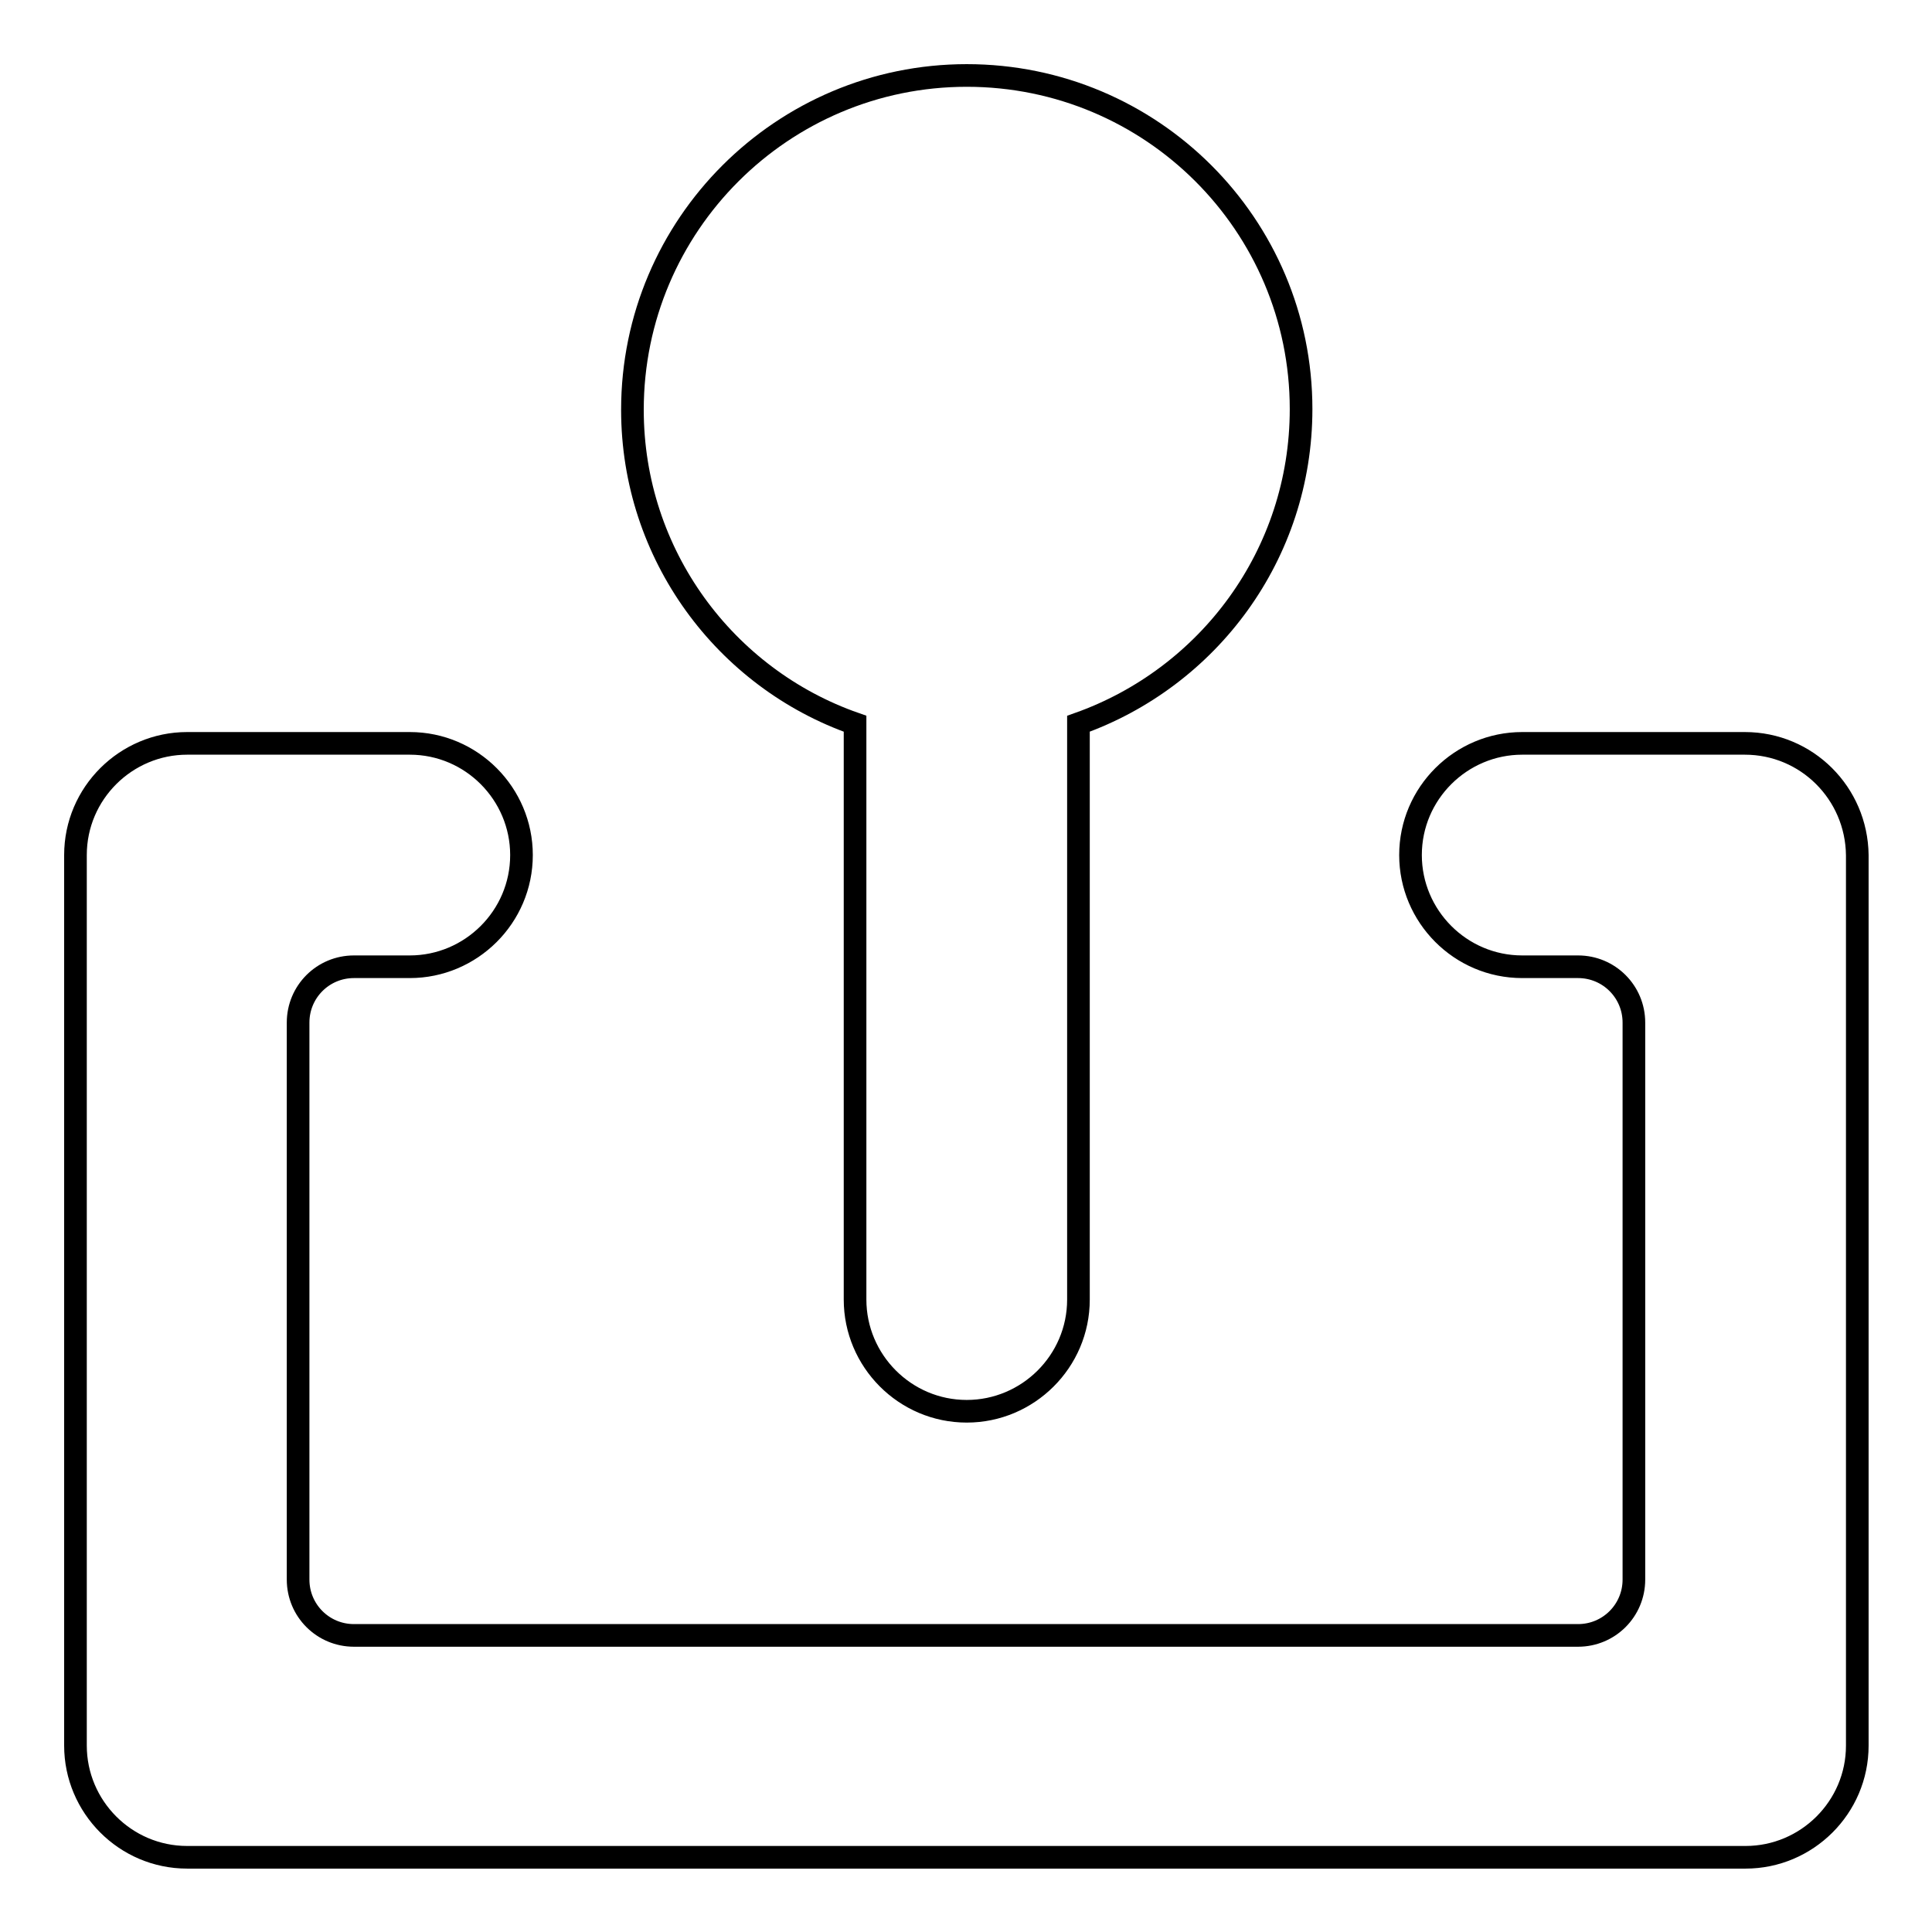 <?xml version="1.0" encoding="utf-8"?>
<!-- Svg Vector Icons : http://www.onlinewebfonts.com/icon -->
<!DOCTYPE svg PUBLIC "-//W3C//DTD SVG 1.1//EN" "http://www.w3.org/Graphics/SVG/1.1/DTD/svg11.dtd">
<svg version="1.1" xmlns="http://www.w3.org/2000/svg" xmlns:xlink="http://www.w3.org/1999/xlink" x="0px" y="0px" viewBox="0 0 256 256" enable-background="new 0 0 256 256" xml:space="preserve">
<g><g><g><g><g id="Location"><g><path stroke-width="3" fill-opacity="0" stroke="#000000"  d="M113.3,95.9v76.3c0,8.1,6.6,14.8,14.8,14.8c8.1,0,14.8-6.6,14.8-14.8V95.9c17.2-6.1,29.5-22.4,29.5-41.7c0-24.4-19.8-44.2-44.3-44.2c-24.4,0-44.3,19.8-44.3,44.3C83.8,73.5,96.1,89.9,113.3,95.9z M231.2,98.5h-29.5c-8.1,0-14.8,6.6-14.8,14.8c0,8.1,6.6,14.8,14.8,14.8h7.4c4.1,0,7.4,3.3,7.4,7.4v73.8c0,4.1-3.3,7.4-7.4,7.4H46.9c-4.1,0-7.4-3.3-7.4-7.4v-73.8c0-4.1,3.3-7.4,7.4-7.4h7.4c8.1,0,14.8-6.6,14.8-14.8c0-8.1-6.6-14.8-14.8-14.8H24.8c-8.1,0-14.8,6.6-14.8,14.8v118c0,8.1,6.6,14.8,14.8,14.8h206.5c8.1,0,14.8-6.6,14.8-14.8v-118C246,105.1,239.4,98.5,231.2,98.5z"/></g></g></g></g><g></g><g></g><g></g><g></g><g></g><g></g><g></g><g></g><g></g><g></g><g></g><g></g><g></g><g></g><g></g></g></g>
</svg>